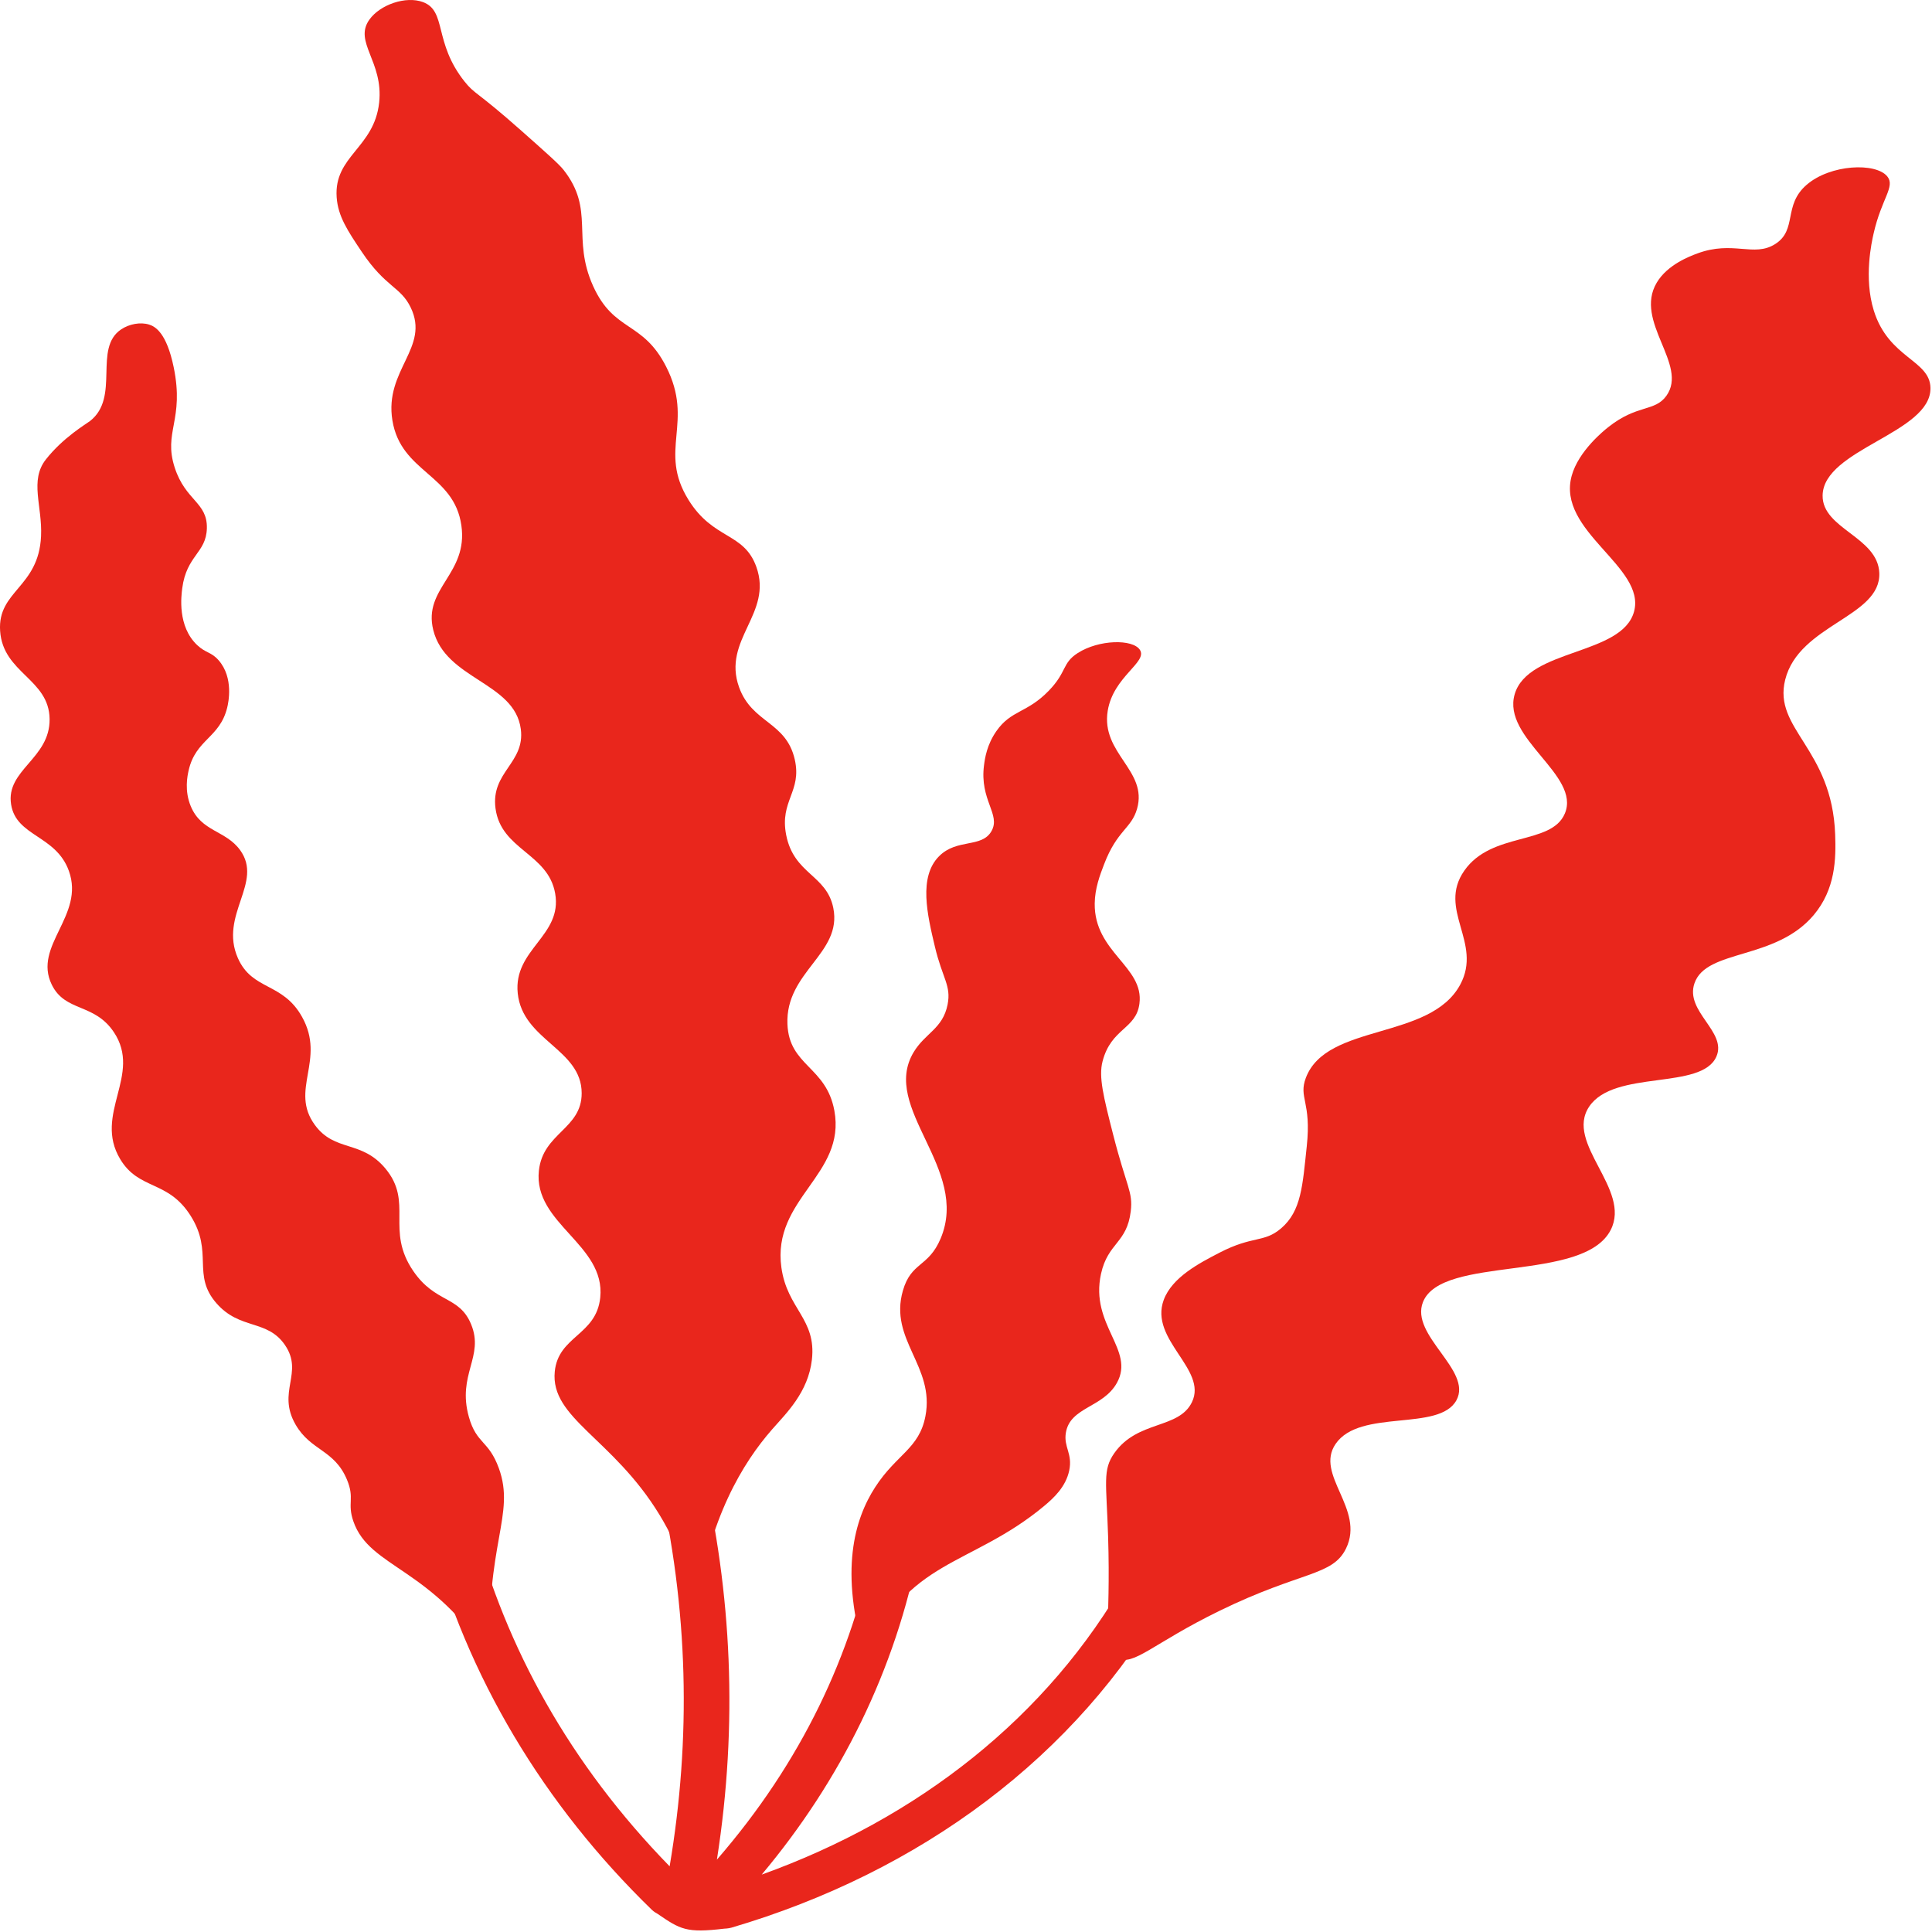 <svg xmlns="http://www.w3.org/2000/svg" fill="none" viewBox="0 0 199 199" height="199" width="199">
<path fill="#E9261C" d="M40.419 43.307C39.565 38.087 44.309 35.821 42.302 31.67C41.258 29.509 39.73 29.627 37.261 25.936C35.814 23.777 34.814 22.287 34.677 20.32C34.379 16.054 38.544 15.252 39.053 10.569C39.516 6.33 36.393 4.336 38.049 2.019C39.144 0.483 41.798 -0.443 43.565 0.214C46.039 1.132 44.633 4.353 47.849 8.396C48.923 9.746 49.035 9.326 53.684 13.45C56.279 15.751 57.577 16.901 58.039 17.487C61.314 21.648 58.851 24.485 61.088 29.454C63.256 34.26 66.191 33.008 68.612 37.763C71.549 43.53 67.737 46.365 70.916 51.487C73.484 55.627 76.616 54.802 77.902 58.38C79.637 63.206 74.356 65.872 76.128 70.79C77.468 74.509 80.963 74.301 81.861 78.221C82.621 81.542 80.286 82.472 80.977 86C81.777 90.076 85.142 90.081 85.832 93.526C86.777 98.223 80.893 100.066 81.107 105.483C81.279 109.821 85.098 109.827 85.94 114.39C87.165 121.045 79.491 123.439 80.486 130.565C81.084 134.845 84.114 135.845 83.626 140.06C83.24 143.404 81.009 145.544 79.542 147.215C76.512 150.67 73.046 156.346 71.677 165.928C71.219 163.4 70.242 159.817 67.921 156.01C63.116 148.138 56.665 146.078 57.142 141.274C57.507 137.59 61.421 137.553 61.826 133.654C62.393 128.184 54.914 126.041 55.507 120.579C55.928 116.674 59.919 116.297 59.914 112.6C59.909 108.035 53.83 107.184 53.328 102.313C52.858 97.761 57.951 96.41 57.184 92.031C56.46 87.878 51.612 87.557 51.039 83.27C50.539 79.516 54.1 78.598 53.644 75.099C53.009 70.243 45.898 70.012 44.626 64.891C43.553 60.565 48.235 59.14 47.523 54.126C46.774 48.823 41.3 48.695 40.419 43.307Z"></path>
<path fill="#E9261C" d="M4.723 47.326C6.509 45.05 8.914 43.647 9.27 43.369C12.418 40.911 9.553 35.868 12.493 33.917C13.309 33.375 14.458 33.151 15.356 33.431C15.995 33.629 17.16 34.285 17.891 37.827C19.016 43.299 16.788 44.47 18.002 48.181C19.119 51.604 21.384 51.738 21.307 54.431C21.233 56.969 19.216 57.196 18.772 60.588C18.67 61.373 18.256 64.509 20.314 66.45C21.212 67.293 21.744 67.128 22.519 68.01C24.098 69.819 23.519 72.41 23.4 72.895C22.633 76.01 20.16 76.148 19.433 79.342C19.3 79.924 18.979 81.441 19.653 83.053C20.753 85.684 23.23 85.511 24.721 87.548C27.181 90.909 22.54 94.239 24.502 98.684C25.991 102.058 29.105 101.142 31.112 104.742C33.593 109.186 29.781 112.262 32.435 115.878C34.502 118.697 37.235 117.392 39.707 120.371C42.609 123.872 39.667 126.676 42.57 130.922C44.856 134.258 47.295 133.439 48.521 136.392C49.914 139.755 47.056 141.561 48.3 145.965C49.093 148.765 50.333 148.332 51.386 151.241C53.119 156.027 49.956 159.082 50.505 170.973C44.519 161.388 38.093 161.577 36.402 156.711C35.733 154.79 36.563 154.386 35.739 152.412C34.442 149.301 32.023 149.46 30.451 146.746C28.481 143.342 31.319 141.419 29.351 138.54C27.521 135.868 24.716 137.01 22.298 134.241C19.73 131.307 22.016 129.025 19.653 125.256C17.3 121.507 14.33 122.637 12.381 119.394C9.588 114.742 14.677 110.715 11.721 106.305C9.7 103.293 6.716 104.264 5.33 101.419C3.37 97.402 8.765 94.317 7.091 89.697C5.758 86.01 1.667 86.171 1.144 82.86C0.577 79.297 5.156 78.15 5.109 74.068C5.06 69.915 0.302 69.348 0.012 64.984C-0.263 60.835 3.979 60.53 4.228 55.239C4.374 52.113 3.021 49.497 4.723 47.326Z"></path>
<path fill="#E9261C" d="M96.721 88.198C98.563 86.338 101.119 87.375 102.123 85.61C103.112 83.876 100.879 82.435 101.358 78.806C101.451 78.091 101.649 76.718 102.626 75.311C104.16 73.113 105.77 73.476 108.023 71.15C109.923 69.188 109.372 68.313 111.012 67.264C113.191 65.868 116.665 65.808 117.407 66.928C118.251 68.2 114.677 69.664 114.098 73.214C113.379 77.625 118.251 79.342 117.119 83.309C116.535 85.355 115.072 85.493 113.726 89.016C113.288 90.159 112.777 91.501 112.758 93.066C112.7 98.109 117.858 99.555 117.365 103.375C117.023 106.029 114.458 105.878 113.565 109.324C113.151 110.911 113.649 112.924 114.66 116.88C116.047 122.301 116.707 122.75 116.472 124.75C116.079 128.072 114.123 127.967 113.407 131.208C112.24 136.493 116.947 139.031 115.04 142.445C113.612 145.006 110.223 144.917 109.786 147.575C109.54 149.068 110.502 149.709 110.13 151.476C109.774 153.15 108.542 154.291 107.549 155.12C100.014 161.398 93.293 160.55 89.163 170.81C86.412 161.816 88.025 156.451 90.156 153.165C92.344 149.788 94.674 149.225 95.319 145.878C96.316 140.713 91.544 138.004 92.998 132.946C93.856 129.955 95.626 130.555 96.884 127.577C99.937 120.355 90.67 114.15 94.098 108.392C95.293 106.39 97.109 105.977 97.605 103.464C97.991 101.501 97.074 100.794 96.295 97.505C95.516 94.223 94.595 90.342 96.721 88.198Z"></path>
<path fill="#E9261C" d="M165.635 44.012C168.63 41.621 170.449 42.437 171.642 40.767C173.937 37.569 168.27 33.13 170.644 29.12C171.749 27.252 174.06 26.392 174.821 26.109C178.521 24.734 180.644 26.532 182.844 25.14C185.158 23.676 183.633 21.159 186.084 19.037C188.542 16.911 193.219 16.718 194.398 18.177C195.24 19.218 193.795 20.462 192.986 24.052C192.788 24.926 191.958 28.606 193.002 31.979C194.528 36.911 198.786 37.07 198.842 39.95C198.93 44.612 187.791 46.247 187.733 51.041C187.691 54.484 193.419 55.289 193.572 59.01C193.76 63.553 185.298 64.307 183.877 70.019C182.609 75.113 188.709 77.064 189.026 85.957C189.116 88.46 189.067 91.59 186.8 94.27C182.849 98.936 175.767 97.734 174.537 101.272C173.523 104.19 177.905 106.262 176.795 108.821C175.277 112.332 166.281 110.128 163.688 113.983C161.139 117.781 168.067 122.493 165.902 126.695C163.093 132.146 148.509 129.256 146.572 134.109C145.198 137.555 151.7 141.146 150.014 144.231C148.235 147.497 140.07 145.068 137.57 148.728C135.395 151.909 140.626 155.425 138.647 159.491C137.247 162.363 134.079 161.788 125.63 165.909C118.688 169.295 116.805 171.645 115.058 170.8C113.449 170.021 114.433 167.72 114.137 158.266C113.96 152.66 113.551 151.417 114.781 149.67C117.184 146.262 121.409 147.233 122.772 144.425C124.409 141.043 118.349 138.002 119.867 133.893C120.73 131.555 123.547 130.099 125.612 129.029C129.077 127.235 130.181 128.039 131.958 126.52C134.051 124.732 134.167 122.089 134.6 118.062C135.095 113.447 133.726 113.082 134.507 111.016C136.651 105.351 147.312 107.177 150.409 101.412C152.73 97.091 148.023 93.697 150.826 89.68C153.642 85.641 159.791 87.085 161.181 83.796C162.854 79.839 154.684 76.07 156.016 71.507C157.395 66.79 167.081 67.532 168.312 62.99C169.558 58.373 160.316 54.73 161.886 49.012C162.591 46.439 165.242 44.324 165.635 44.012Z"></path>
<path fill="#E9261C" d="M119.251 161.497C118.093 160.986 116.679 161.4 116.098 162.427C107.928 176.918 94.474 187.328 78.458 193.087C86.572 183.414 92.272 171.979 94.674 159.427C94.888 158.291 94.028 157.216 92.746 157.025C91.472 156.829 90.256 157.598 90.04 158.73C87.809 170.402 82.519 181.551 73.844 191.544C76.032 177.565 75.358 164.045 72.337 151.134C72.074 150.008 70.828 149.276 69.561 149.518C68.288 149.751 67.472 150.852 67.737 151.979C70.958 165.757 71.184 179.169 68.974 192.235C58.688 181.685 52.105 169.724 48.767 157.031C48.472 155.911 47.205 155.219 45.947 155.474C44.684 155.736 43.9 156.856 44.193 157.977C48.067 172.715 56.026 185.918 67.128 196.701C67.377 196.948 67.709 197.115 67.709 197.115C70.098 198.75 70.691 199.12 74.605 198.656C74.605 198.656 75.007 198.649 75.344 198.551C94.756 192.835 110.914 180.938 120.3 164.293C120.881 163.264 120.412 162.012 119.251 161.497Z"></path>
</svg>
